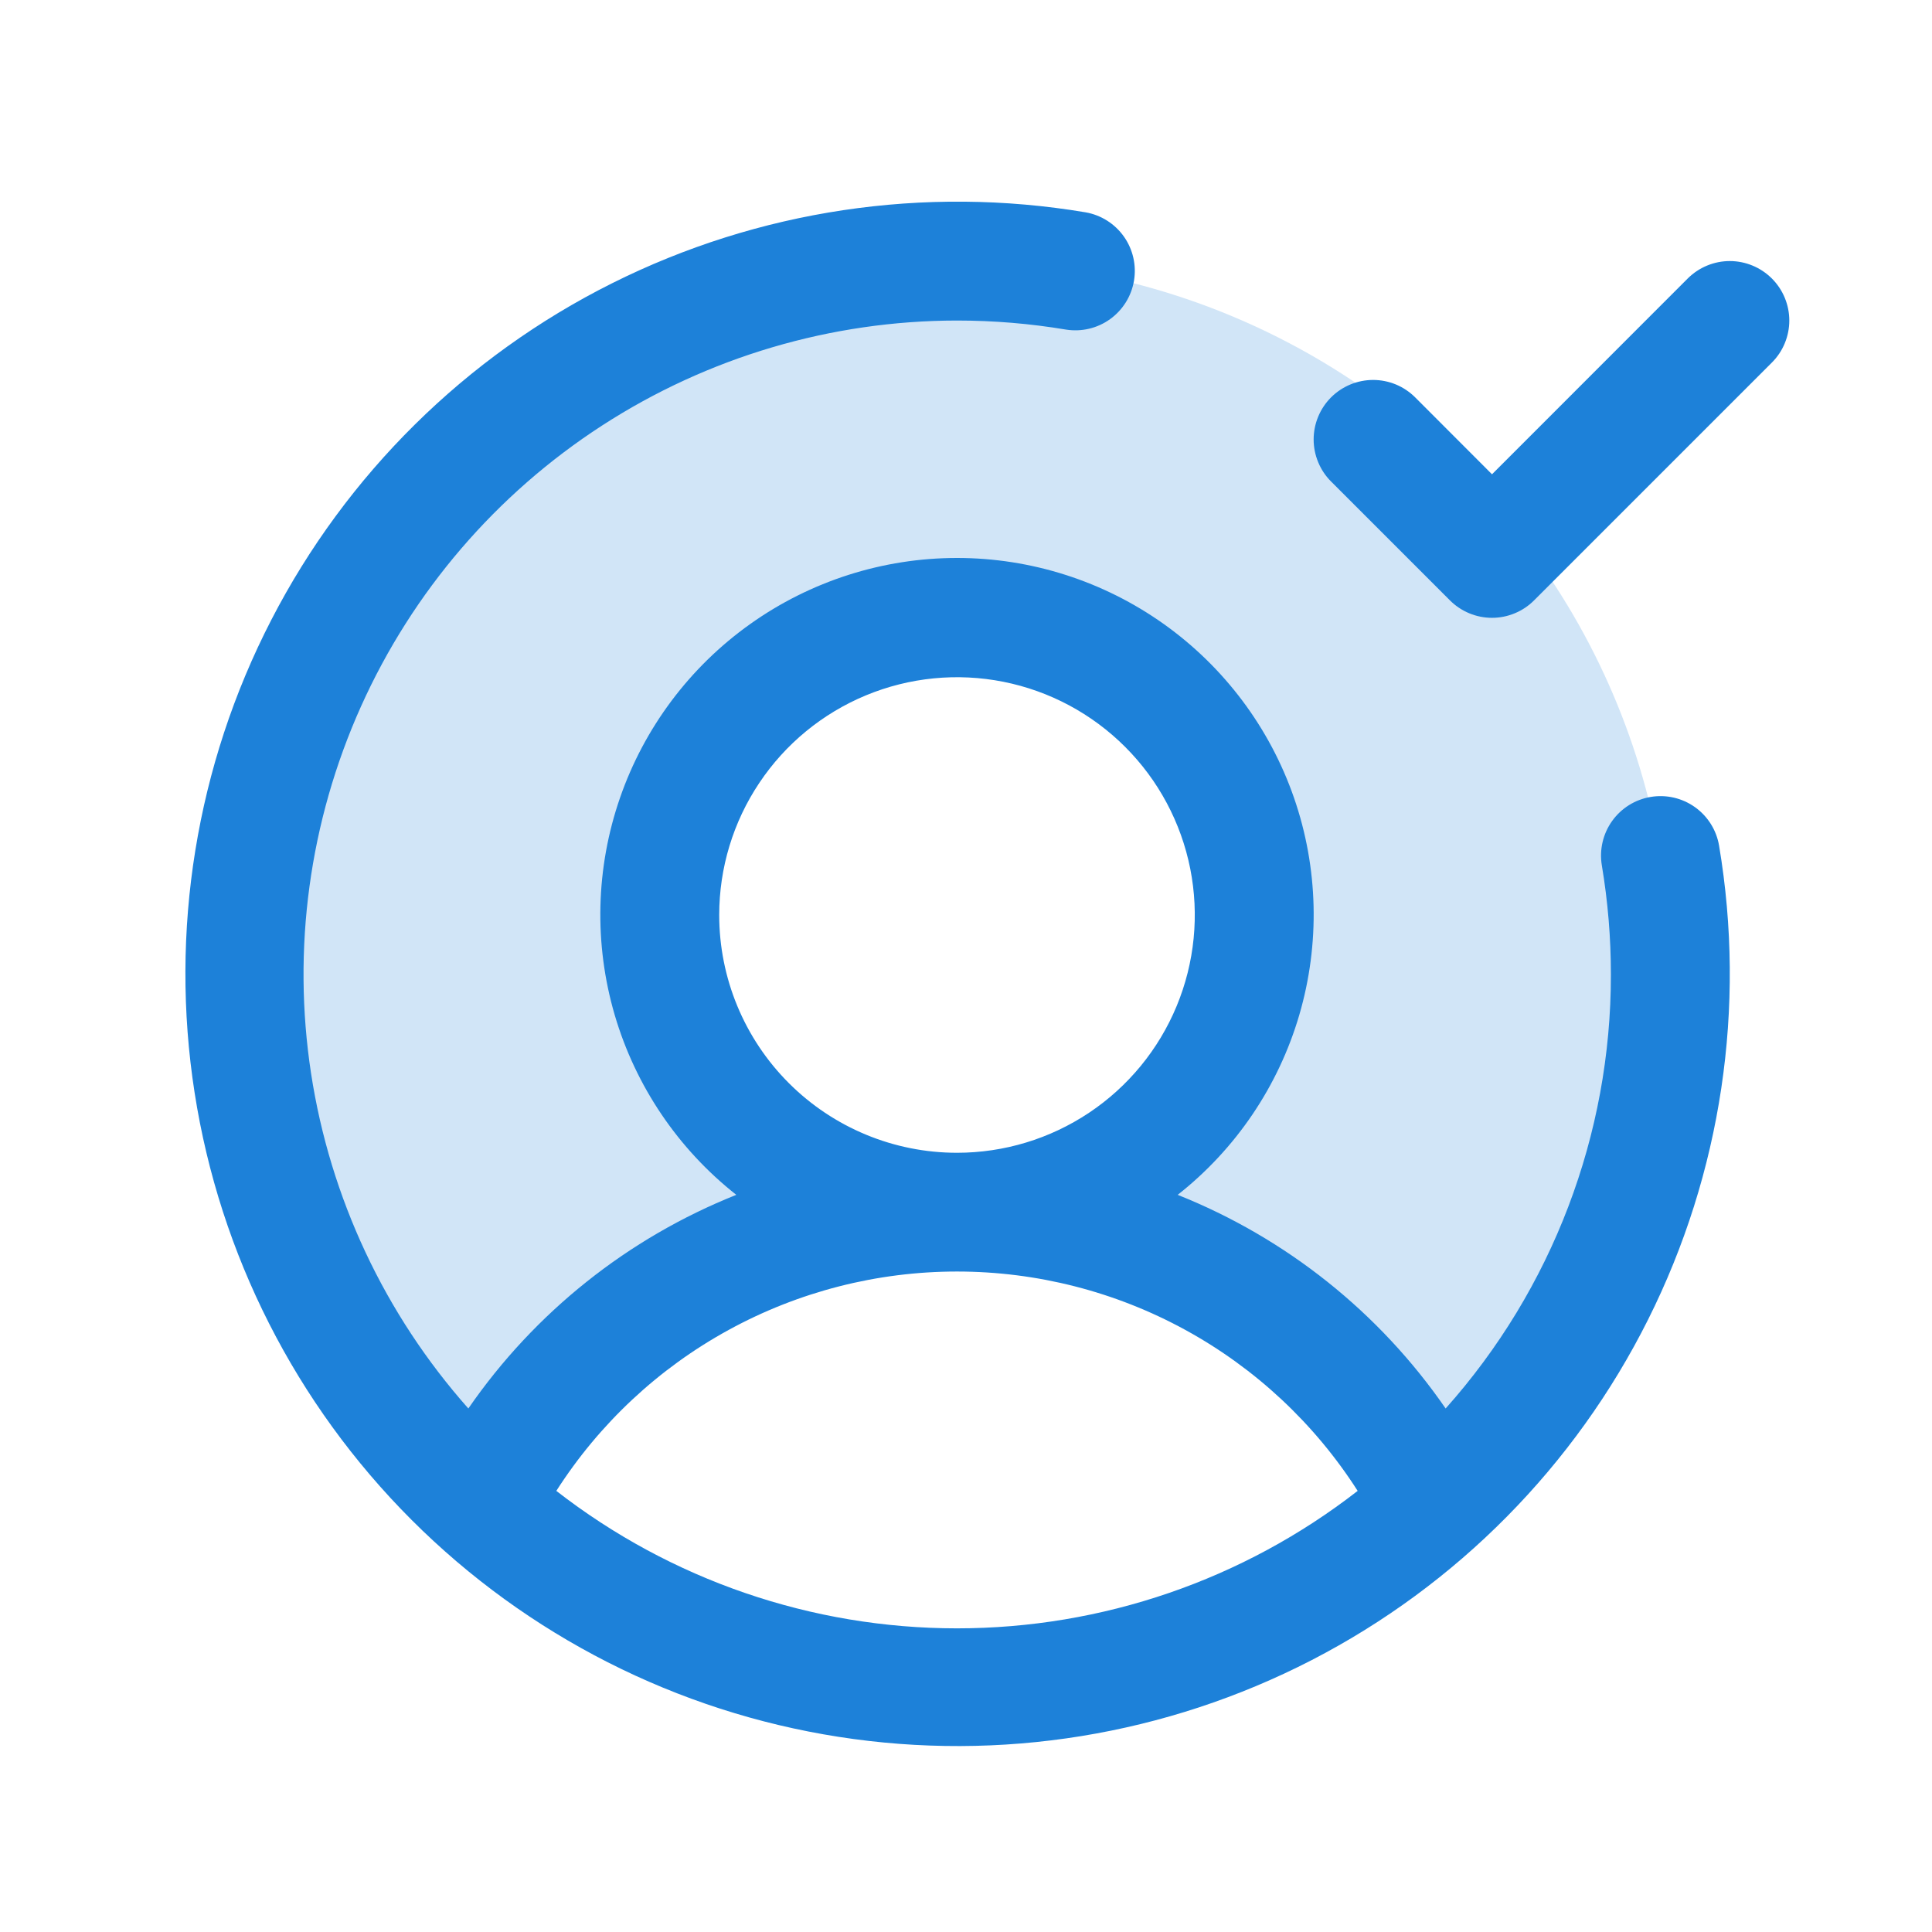 <svg xmlns="http://www.w3.org/2000/svg" width="65" height="65" viewBox="0 0 65 65" fill="none">
  <path opacity="0.2" d="M56.197 32.784C56.201 36.149 55.495 39.478 54.125 42.553C52.755 45.627 50.752 48.378 48.247 50.626C46.741 47.664 44.445 45.176 41.612 43.439C38.779 41.702 35.52 40.783 32.197 40.784C34.175 40.784 36.108 40.197 37.753 39.098C39.398 37.999 40.679 36.438 41.436 34.61C42.193 32.783 42.391 30.773 42.005 28.833C41.619 26.893 40.667 25.111 39.268 23.712C37.87 22.314 36.088 21.361 34.148 20.976C32.208 20.59 30.198 20.788 28.37 21.545C26.543 22.302 24.981 23.583 23.883 25.228C22.784 26.872 22.197 28.806 22.197 30.784C22.197 33.436 23.251 35.979 25.126 37.855C27.002 39.73 29.545 40.784 32.197 40.784C28.874 40.783 25.616 41.702 22.783 43.439C19.95 45.176 17.653 47.664 16.147 50.626C13.173 47.951 10.915 44.574 9.577 40.804C8.24 37.033 7.867 32.988 8.491 29.037C9.116 25.085 10.718 21.352 13.152 18.178C15.587 15.003 18.776 12.488 22.43 10.86C26.085 9.232 30.088 8.543 34.076 8.856C38.065 9.169 41.911 10.475 45.267 12.653C48.622 14.832 51.38 17.814 53.289 21.33C55.198 24.846 56.197 28.783 56.197 32.784Z" fill="#1D81D9"/>
  <path d="M55.535 26.812C55.012 26.899 54.545 27.191 54.237 27.623C53.929 28.055 53.805 28.591 53.892 29.114C54.095 30.327 54.197 31.555 54.197 32.784C54.202 38.17 52.223 43.368 48.637 47.387C46.407 44.154 43.27 41.654 39.622 40.199C41.582 38.656 43.012 36.54 43.713 34.147C44.414 31.753 44.353 29.2 43.536 26.843C42.719 24.486 41.188 22.442 39.156 20.996C37.124 19.55 34.692 18.772 32.197 18.772C29.703 18.772 27.271 19.55 25.238 20.996C23.206 22.442 21.675 24.486 20.859 26.843C20.042 29.2 19.98 31.753 20.681 34.147C21.383 36.54 22.813 38.656 24.772 40.199C21.124 41.654 17.988 44.154 15.757 47.387C12.944 44.217 11.107 40.301 10.465 36.112C9.824 31.922 10.407 27.637 12.144 23.77C13.88 19.904 16.697 16.622 20.254 14.318C23.812 12.014 27.959 10.787 32.197 10.784C33.427 10.784 34.655 10.886 35.867 11.089C36.388 11.171 36.92 11.045 37.348 10.737C37.776 10.428 38.065 9.964 38.152 9.444C38.239 8.924 38.117 8.39 37.813 7.96C37.508 7.529 37.047 7.236 36.527 7.144C31.096 6.231 25.515 7.067 20.589 9.532C15.664 11.997 11.65 15.963 9.126 20.859C6.602 25.754 5.699 31.325 6.548 36.767C7.396 42.209 9.952 47.24 13.847 51.135C17.741 55.029 22.773 57.586 28.215 58.434C33.657 59.283 39.227 58.38 44.123 55.856C49.018 53.332 52.985 49.318 55.45 44.392C57.915 39.467 58.751 33.886 57.837 28.454C57.75 27.931 57.458 27.464 57.026 27.156C56.594 26.848 56.058 26.724 55.535 26.812ZM24.197 30.784C24.197 29.202 24.666 27.655 25.546 26.34C26.425 25.024 27.674 23.999 29.136 23.393C30.598 22.788 32.206 22.629 33.758 22.938C35.31 23.247 36.735 24.009 37.854 25.128C38.973 26.246 39.735 27.672 40.044 29.224C40.352 30.776 40.194 32.384 39.588 33.846C38.983 35.308 37.958 36.557 36.642 37.436C35.326 38.315 33.78 38.784 32.197 38.784C30.076 38.784 28.041 37.941 26.541 36.441C25.04 34.941 24.197 32.906 24.197 30.784ZM18.717 50.159C20.164 47.897 22.157 46.034 24.513 44.745C26.869 43.455 29.512 42.779 32.197 42.779C34.883 42.779 37.526 43.455 39.882 44.745C42.237 46.034 44.23 47.897 45.677 50.159C41.823 53.157 37.08 54.784 32.197 54.784C27.315 54.784 22.572 53.157 18.717 50.159ZM59.612 12.199L51.612 20.199C51.427 20.385 51.206 20.533 50.963 20.633C50.72 20.734 50.46 20.786 50.197 20.786C49.934 20.786 49.674 20.734 49.431 20.633C49.189 20.533 48.968 20.385 48.782 20.199L44.782 16.199C44.596 16.014 44.449 15.793 44.349 15.55C44.248 15.307 44.196 15.047 44.196 14.784C44.196 14.521 44.248 14.261 44.349 14.018C44.449 13.776 44.596 13.555 44.782 13.369C45.158 12.994 45.667 12.783 46.197 12.783C46.46 12.783 46.72 12.835 46.963 12.935C47.206 13.036 47.426 13.184 47.612 13.369L50.197 15.957L56.782 9.369C56.968 9.184 57.189 9.036 57.431 8.936C57.674 8.835 57.934 8.783 58.197 8.783C58.46 8.783 58.72 8.835 58.963 8.936C59.206 9.036 59.426 9.184 59.612 9.369C59.798 9.555 59.946 9.776 60.046 10.018C60.147 10.261 60.199 10.521 60.199 10.784C60.199 11.047 60.147 11.307 60.046 11.55C59.946 11.793 59.798 12.014 59.612 12.199Z" fill="#1D81D9"/>
</svg>